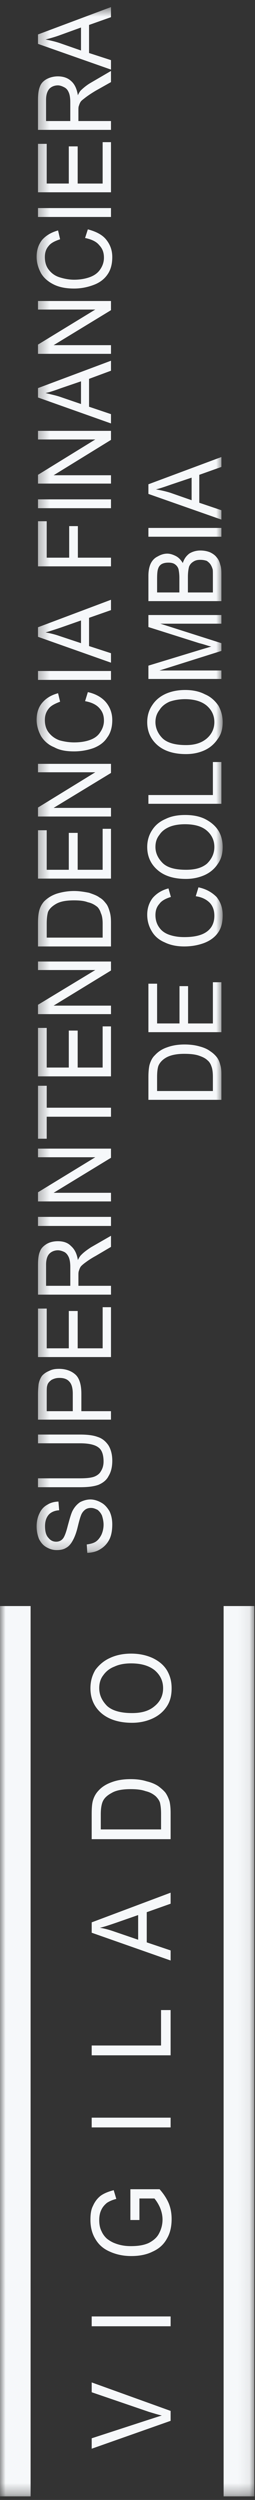 <svg width="23" height="225" viewBox="0 0 23 225" fill="none" xmlns="http://www.w3.org/2000/svg">
<rect x="0" y="0" width="23" height="225" fill="#333333" stroke="none"/>
<g clip-path="url(#clip0_803_777)">
<path fill-rule="evenodd" clip-rule="evenodd" d="M15.389 217.879L8.271 220.389V219.451L13.427 217.772C13.869 217.634 14.26 217.496 14.595 217.403C14.227 217.316 13.846 217.195 13.427 217.071L8.271 215.307V214.422L15.389 216.986V217.879V217.879ZM8.271 209.368H15.389V208.484H8.27V209.367L8.271 209.368ZM12.575 199.805H11.76V197.035H14.394C14.779 197.471 15.045 197.889 15.229 198.325C15.412 198.79 15.48 199.248 15.48 199.722C15.48 200.361 15.362 200.951 15.072 201.452C14.779 202.003 14.346 202.392 13.761 202.652C13.212 202.927 12.561 203.049 11.843 203.049C11.158 203.049 10.517 202.926 9.908 202.652C9.308 202.392 8.889 202.013 8.593 201.499C8.297 201.013 8.157 200.432 8.157 199.806C8.157 199.326 8.197 198.889 8.391 198.525C8.558 198.142 8.807 197.83 9.089 197.615C9.39 197.401 9.775 197.247 10.255 197.12L10.49 197.906C10.126 197.998 9.859 198.12 9.642 198.263C9.447 198.425 9.257 198.63 9.14 198.889C9.006 199.157 8.95 199.469 8.95 199.806C8.95 200.181 9.006 200.524 9.157 200.814C9.274 201.09 9.474 201.34 9.659 201.499C9.892 201.676 10.126 201.813 10.358 201.897C10.817 202.079 11.298 202.156 11.793 202.156C12.429 202.156 12.971 202.08 13.427 201.867C13.819 201.661 14.16 201.392 14.353 200.997C14.554 200.615 14.66 200.203 14.66 199.768C14.66 199.407 14.581 199.049 14.428 198.677C14.261 198.31 14.097 198.074 13.93 197.867H12.575V199.806V199.805ZM8.271 191.471H15.389V190.594H8.27V191.471H8.271ZM15.389 184.982H8.27V184.099H14.526V180.91H15.388V184.982H15.389ZM15.389 176.449L8.271 173.949V173.016L15.389 170.345V171.337L13.236 172.101V174.817L15.389 175.542V176.449ZM12.461 174.581V172.358L10.49 173.045C9.892 173.25 9.39 173.419 9.006 173.505C9.474 173.571 9.908 173.704 10.357 173.861L12.463 174.581H12.461ZM15.389 165.529H8.27V163.254C8.27 162.773 8.296 162.391 8.364 162.116C8.458 161.749 8.632 161.421 8.888 161.156C9.199 160.81 9.606 160.565 10.097 160.392C10.588 160.208 11.157 160.125 11.793 160.125C12.35 160.125 12.826 160.193 13.236 160.324C13.65 160.422 13.978 160.565 14.26 160.744C14.526 160.941 14.744 161.132 14.911 161.33C15.071 161.55 15.194 161.82 15.289 162.117C15.361 162.421 15.389 162.773 15.389 163.182V165.529H15.389ZM14.528 164.651V163.254C14.528 162.841 14.494 162.521 14.428 162.238C14.346 161.994 14.193 161.82 14.053 161.673C13.819 161.473 13.538 161.3 13.137 161.208C12.759 161.071 12.308 161.025 11.778 161.025C11.035 161.025 10.467 161.132 10.074 161.367C9.659 161.589 9.39 161.841 9.257 162.162C9.157 162.406 9.09 162.773 9.09 163.291V164.651H14.527H14.528ZM11.91 155.055C10.742 155.055 9.808 154.758 9.14 154.186C8.471 153.6 8.157 152.849 8.157 151.951C8.157 151.339 8.297 150.82 8.593 150.308C8.933 149.844 9.374 149.462 9.925 149.217C10.49 148.952 11.141 148.828 11.826 148.828C12.561 148.828 13.212 148.971 13.779 149.232C14.346 149.507 14.779 149.865 15.072 150.354C15.362 150.866 15.48 151.354 15.48 151.951C15.48 152.568 15.362 153.104 15.045 153.584C14.711 154.088 14.26 154.447 13.695 154.697C13.127 154.942 12.541 155.055 11.91 155.055V155.055ZM11.91 154.18C12.827 154.18 13.478 153.967 13.968 153.537C14.461 153.126 14.711 152.584 14.711 151.951C14.711 151.293 14.462 150.772 13.968 150.339C13.461 149.927 12.759 149.707 11.826 149.707C11.253 149.707 10.742 149.797 10.323 149.996C9.892 150.156 9.548 150.439 9.309 150.783C9.056 151.103 8.95 151.513 8.95 151.92C8.95 152.559 9.199 153.064 9.642 153.523C10.098 153.952 10.857 154.18 11.91 154.18V154.18Z" fill="#F6F8FA"/>
<mask id="mask0_803_777" style="mask-type:alpha" maskUnits="userSpaceOnUse" x="3" y="0" width="18" height="140">
<path d="M3.302 0.637H20.084V139.762H3.302V0.637Z" fill="white"/>
</mask>
<g mask="url(#mask0_803_777)">
<path fill-rule="evenodd" clip-rule="evenodd" d="M19.969 98.987H13.386V96.934C13.386 96.449 13.427 96.094 13.486 95.843C13.585 95.507 13.73 95.195 13.969 94.974C14.262 94.654 14.612 94.416 15.09 94.256C15.546 94.089 16.064 94.005 16.647 94.005C17.148 94.005 17.601 94.066 17.975 94.173C18.374 94.276 18.7 94.416 18.944 94.6C19.201 94.766 19.385 94.938 19.542 95.134C19.702 95.333 19.801 95.567 19.869 95.843C19.969 96.156 19.969 96.471 19.969 96.823V98.987V98.987ZM19.201 98.194V96.919C19.201 96.516 19.161 96.203 19.067 95.966C19 95.76 18.882 95.567 18.732 95.445C18.525 95.24 18.265 95.118 17.9 94.996C17.566 94.89 17.148 94.846 16.613 94.846C15.938 94.846 15.413 94.959 15.046 95.15C14.678 95.347 14.428 95.607 14.293 95.914C14.214 96.124 14.169 96.471 14.169 96.934V98.194H19.201V98.194ZM19.969 92.897H13.386V88.534H14.17V92.112H16.19V88.754H16.964V92.113H19.201V88.403H19.969V92.897ZM17.656 80.662L17.9 79.862C18.608 80.009 19.134 80.326 19.542 80.738C19.91 81.213 20.084 81.715 20.084 82.365C20.084 82.998 19.969 83.519 19.668 83.937C19.385 84.341 18.966 84.662 18.398 84.877C17.856 85.075 17.267 85.182 16.613 85.182C15.966 85.182 15.363 85.066 14.855 84.815C14.348 84.601 13.946 84.265 13.68 83.8C13.427 83.372 13.278 82.892 13.278 82.32C13.278 81.754 13.445 81.237 13.779 80.809C14.127 80.411 14.595 80.111 15.195 79.958L15.413 80.729C14.913 80.876 14.555 81.09 14.382 81.343C14.127 81.623 14.02 81.953 14.02 82.365C14.02 82.83 14.161 83.219 14.395 83.519C14.612 83.824 14.963 84.045 15.37 84.166C15.782 84.295 16.199 84.341 16.613 84.341C17.199 84.341 17.683 84.28 18.097 84.136C18.525 83.99 18.851 83.746 19.059 83.434C19.26 83.121 19.334 82.779 19.334 82.424C19.334 81.978 19.218 81.592 18.944 81.28C18.65 80.968 18.217 80.738 17.656 80.663V80.662ZM16.774 79.105C15.682 79.105 14.813 78.84 14.194 78.288C13.595 77.764 13.278 77.074 13.278 76.228C13.278 75.672 13.427 75.16 13.713 74.724C13.997 74.273 14.395 73.939 14.946 73.702C15.447 73.456 16.039 73.35 16.707 73.35C17.366 73.35 17.975 73.457 18.486 73.708C19.011 73.976 19.417 74.313 19.702 74.763C19.969 75.198 20.084 75.707 20.084 76.228C20.084 76.794 19.969 77.305 19.636 77.764C19.334 78.213 18.944 78.54 18.431 78.77C17.9 78.998 17.35 79.105 16.774 79.105ZM16.78 78.282C17.583 78.282 18.197 78.121 18.666 77.733C19.099 77.31 19.334 76.816 19.334 76.228C19.334 75.641 19.099 75.137 18.65 74.754C18.198 74.365 17.532 74.182 16.691 74.182C16.179 74.182 15.699 74.252 15.291 74.417C14.879 74.594 14.583 74.825 14.382 75.136C14.127 75.452 14.02 75.809 14.02 76.227C14.02 76.785 14.262 77.259 14.661 77.665C15.09 78.091 15.798 78.282 16.78 78.282V78.282ZM19.968 72.343H13.386V71.555H19.201V68.584H19.969V72.344L19.968 72.343ZM16.774 67.87C15.682 67.87 14.813 67.599 14.194 67.059C13.595 66.532 13.278 65.843 13.278 64.993C13.278 64.436 13.427 63.916 13.713 63.496C13.997 63.048 14.395 62.696 14.946 62.445C15.447 62.221 16.039 62.1 16.707 62.1C17.366 62.1 17.975 62.221 18.486 62.49C19.011 62.704 19.417 63.094 19.702 63.513C19.969 63.995 20.084 64.482 20.084 64.993C20.084 65.573 19.969 66.069 19.636 66.511C19.334 66.957 18.944 67.304 18.431 67.535C17.9 67.772 17.35 67.87 16.774 67.87V67.87ZM16.78 67.059C17.583 67.059 18.197 66.857 18.666 66.452C19.099 66.069 19.334 65.573 19.334 64.993C19.334 64.399 19.099 63.904 18.65 63.513C18.198 63.132 17.532 62.925 16.691 62.925C16.179 62.925 15.699 63.011 15.291 63.153C14.879 63.338 14.583 63.58 14.382 63.904C14.127 64.232 14.02 64.594 14.02 64.993C14.02 65.548 14.262 66.053 14.661 66.451C15.09 66.857 15.798 67.059 16.78 67.059V67.059ZM19.968 61.108H13.386V59.909L18.064 58.484L19.059 58.19C18.793 58.147 18.453 58 17.975 57.888L13.386 56.436V55.354H19.969V56.133H14.462L19.969 57.888V58.583L14.382 60.345H19.969V61.108H19.968ZM19.968 54.102H13.386V51.817C13.386 51.371 13.463 51.005 13.595 50.72C13.73 50.448 13.931 50.223 14.214 50.087C14.487 49.927 14.779 49.828 15.09 49.828C15.363 49.828 15.632 49.927 15.88 50.056C16.132 50.193 16.313 50.398 16.49 50.675C16.606 50.301 16.78 50.056 17.066 49.828C17.349 49.647 17.707 49.546 18.064 49.546C18.384 49.546 18.667 49.597 18.944 49.708C19.201 49.828 19.417 49.989 19.542 50.164C19.702 50.338 19.801 50.56 19.869 50.834C19.969 51.109 19.969 51.424 19.969 51.811V54.102H19.968ZM16.179 53.322V51.994C16.179 51.638 16.131 51.384 16.099 51.218C16.039 51.035 15.931 50.882 15.738 50.759C15.597 50.674 15.413 50.638 15.196 50.638C14.963 50.638 14.78 50.668 14.595 50.759C14.428 50.857 14.314 51.005 14.262 51.186C14.195 51.352 14.17 51.664 14.17 52.093V53.322H16.18H16.179ZM19.201 53.322V51.811C19.201 51.554 19.201 51.352 19.185 51.255C19.134 51.072 19.066 50.919 18.984 50.797C18.899 50.668 18.765 50.56 18.649 50.479C18.453 50.417 18.292 50.386 18.065 50.386C17.833 50.386 17.617 50.424 17.424 50.56C17.249 50.668 17.121 50.821 17.048 51.016C16.997 51.209 16.948 51.53 16.948 51.909V53.323H19.201V53.322ZM13.386 48.306H19.969V47.515H13.386V48.306ZM19.969 46.766L13.386 44.454V43.586L19.969 41.133V42.025L17.975 42.735V45.249L19.969 45.922V46.766ZM17.283 45.02V42.989L15.447 43.606C14.878 43.805 14.449 43.952 14.064 44.045C14.495 44.117 14.946 44.219 15.363 44.35L17.283 45.02ZM7.874 139.762L7.824 139.005C8.158 138.96 8.439 138.884 8.634 138.756C8.84 138.618 9.006 138.409 9.141 138.145C9.258 137.892 9.342 137.571 9.342 137.219C9.342 136.928 9.275 136.648 9.2 136.408C9.091 136.164 8.952 136.015 8.808 135.893C8.594 135.792 8.439 135.716 8.198 135.716C8.032 135.716 7.824 135.754 7.656 135.893C7.54 135.984 7.373 136.164 7.289 136.434C7.223 136.592 7.121 136.96 6.988 137.511C6.849 138.073 6.682 138.434 6.563 138.647C6.396 138.96 6.196 139.188 5.957 139.312C5.722 139.463 5.421 139.511 5.105 139.511C4.785 139.511 4.502 139.425 4.212 139.266C3.893 139.089 3.694 138.847 3.52 138.516C3.386 138.18 3.302 137.808 3.302 137.372C3.302 136.96 3.386 136.561 3.551 136.226C3.704 135.885 3.927 135.617 4.261 135.433C4.555 135.245 4.886 135.158 5.271 135.143L5.336 135.928C4.937 135.944 4.59 136.106 4.402 136.317C4.188 136.561 4.061 136.899 4.061 137.356C4.061 137.868 4.171 138.203 4.368 138.409C4.555 138.647 4.785 138.756 5.071 138.756C5.303 138.756 5.504 138.668 5.64 138.516C5.789 138.379 5.956 137.954 6.113 137.318C6.287 136.679 6.413 136.235 6.539 135.984C6.721 135.632 6.955 135.379 7.223 135.196C7.473 135.068 7.807 134.953 8.158 134.953C8.482 134.953 8.84 135.068 9.141 135.245C9.447 135.41 9.677 135.684 9.877 136.015C10.044 136.364 10.126 136.755 10.126 137.196C10.126 137.739 10.044 138.203 9.86 138.562C9.676 138.915 9.415 139.21 9.056 139.425C8.74 139.632 8.338 139.746 7.874 139.762V139.762ZM3.427 129.899V129.113H7.224C7.875 129.113 8.4 129.174 8.809 129.327C9.201 129.45 9.511 129.694 9.777 130.076C9.994 130.427 10.128 130.892 10.128 131.464C10.128 132.036 10.011 132.495 9.793 132.846C9.61 133.22 9.276 133.465 8.89 133.633C8.472 133.786 7.925 133.852 7.225 133.852H3.425V133.052H7.222C7.806 133.052 8.198 133.004 8.47 132.914C8.739 132.816 8.974 132.648 9.09 132.427C9.257 132.175 9.341 131.883 9.341 131.539C9.341 130.954 9.199 130.519 8.907 130.295C8.593 130.036 8.04 129.899 7.222 129.899H3.427V129.899ZM10.011 127.771H3.426V125.494C3.426 125.106 3.459 124.809 3.479 124.596C3.527 124.305 3.636 124.046 3.786 123.831C3.937 123.656 4.154 123.495 4.455 123.375C4.703 123.244 4.987 123.198 5.331 123.198C5.878 123.198 6.386 123.359 6.755 123.672C7.139 123.978 7.339 124.587 7.339 125.433V127.009H10.009V127.771H10.011ZM6.564 127.009V125.434C6.564 124.903 6.455 124.55 6.241 124.335C6.04 124.108 5.739 124.014 5.365 124.014C5.072 124.014 4.871 124.076 4.647 124.192C4.456 124.334 4.303 124.488 4.262 124.703C4.213 124.824 4.213 125.084 4.213 125.433V127.009H6.564V127.009ZM10.01 122.138H3.427V117.774H4.213V121.351H6.206V117.992H7.007V121.351H9.259V117.651H10.011V122.138H10.01ZM10.01 116.52H3.427V113.839C3.427 113.329 3.48 112.901 3.604 112.635C3.705 112.344 3.921 112.14 4.213 111.956C4.523 111.779 4.871 111.711 5.221 111.711C5.699 111.711 6.108 111.835 6.397 112.14C6.722 112.421 6.932 112.824 7.024 113.407C7.122 113.207 7.225 113.033 7.34 112.932C7.575 112.687 7.876 112.477 8.199 112.262L10.011 111.222V112.222L8.635 113.033C8.239 113.247 7.926 113.462 7.725 113.612C7.541 113.743 7.364 113.895 7.29 113.986C7.201 114.109 7.156 114.247 7.122 114.36C7.073 114.473 7.073 114.604 7.073 114.809V115.725H10.011V116.52H10.01ZM6.341 115.725V114.018C6.341 113.641 6.288 113.359 6.206 113.161C6.113 112.957 5.998 112.795 5.814 112.687C5.622 112.596 5.422 112.528 5.22 112.528C4.938 112.528 4.646 112.635 4.455 112.834C4.262 113.033 4.155 113.374 4.155 113.818V115.725H6.341V115.725ZM3.427 110.338H10.011V109.522H3.426V110.338H3.427ZM10.011 108.131H3.426V107.308L8.594 104.154H3.426V103.378H10.01V104.202L4.836 107.354H10.01V108.132L10.011 108.131ZM10.011 100.507H4.212V102.487H3.427V97.721H4.213V99.696H10.011V100.507ZM10.011 96.874H3.426V92.515H4.212V96.081H6.205V92.754H7.006V96.081H9.258V92.377H10.01V96.873L10.011 96.874ZM10.011 91.274H3.426V90.433L8.594 87.305H3.426V86.539H10.01V87.347L4.836 90.509H10.01V91.274H10.011ZM10.011 85.183H3.426V83.12C3.426 82.633 3.459 82.296 3.52 82.028C3.603 81.677 3.746 81.402 3.97 81.137C4.277 80.83 4.645 80.594 5.104 80.436C5.571 80.29 6.107 80.192 6.681 80.192C7.172 80.192 7.623 80.274 8.031 80.351C8.392 80.479 8.74 80.594 8.974 80.778C9.258 80.931 9.407 81.127 9.575 81.336C9.709 81.501 9.809 81.753 9.892 82.05C9.977 82.321 10.01 82.633 10.01 83.023V85.182L10.011 85.183ZM9.259 84.387V83.116C9.259 82.708 9.201 82.387 9.092 82.173C9.035 81.953 8.908 81.754 8.791 81.632C8.56 81.449 8.294 81.281 7.925 81.205C7.59 81.075 7.173 81.034 6.682 81.034C5.974 81.034 5.456 81.127 5.072 81.343C4.73 81.54 4.456 81.775 4.329 82.081C4.262 82.311 4.213 82.662 4.213 83.12V84.387H9.259ZM10.011 79.076H3.426V74.724H4.212V78.282H6.205V74.961H7.006V78.282H9.258V74.594H10.01V79.076H10.011ZM10.011 73.488H3.426V72.68L8.594 69.506H3.426V68.748H10.01V69.567L4.836 72.711H10.01V73.488H10.011ZM7.674 63.108L7.924 62.292C8.633 62.444 9.2 62.777 9.558 63.205C9.926 63.648 10.127 64.19 10.127 64.808C10.127 65.434 9.977 65.97 9.677 66.367C9.391 66.818 8.974 67.114 8.439 67.327C7.875 67.526 7.289 67.627 6.681 67.627C5.973 67.627 5.377 67.526 4.886 67.252C4.369 67.046 3.97 66.685 3.704 66.257C3.459 65.811 3.302 65.303 3.302 64.787C3.302 64.19 3.459 63.67 3.793 63.268C4.154 62.838 4.621 62.556 5.237 62.392L5.421 63.153C4.946 63.337 4.59 63.512 4.39 63.779C4.154 64.076 4.045 64.398 4.045 64.808C4.045 65.266 4.171 65.664 4.421 65.964C4.668 66.268 4.986 66.496 5.378 66.634C5.79 66.747 6.24 66.818 6.681 66.818C7.223 66.818 7.707 66.747 8.124 66.594C8.559 66.435 8.856 66.205 9.057 65.871C9.258 65.572 9.375 65.229 9.375 64.864C9.375 64.398 9.258 64.056 8.951 63.719C8.683 63.421 8.249 63.205 7.674 63.107V63.108ZM3.426 61.192H10.01V60.391H3.426V61.192ZM10.01 59.643L3.426 57.315V56.455L10.01 53.98V54.912L8.032 55.605V58.147L10.01 58.791V59.644V59.643ZM7.306 57.887V55.842L5.478 56.484C4.937 56.666 4.454 56.821 4.111 56.918C4.523 56.994 4.946 57.092 5.377 57.245L7.306 57.887ZM10.01 50.973H3.426V46.912H4.212V50.192H6.241V47.352H7.024V50.192H10.01V50.973ZM3.426 45.738H10.01V44.943H3.426V45.738ZM10.01 43.524H3.426V42.735L8.594 39.554H3.426V38.778H10.01V39.591L4.836 42.774H10.01V43.524V43.524ZM10.01 38.111L3.426 35.775V34.93L10.01 32.466V33.365L8.032 34.098V36.607L10.01 37.274V38.111ZM7.306 36.362V34.32L5.478 34.944C4.937 35.146 4.454 35.304 4.111 35.371C4.523 35.488 4.946 35.56 5.377 35.702L7.306 36.362V36.362ZM10.01 31.846H3.426V31.014L8.594 27.861H3.426V27.091H10.01V27.916L4.836 31.066H10.01V31.846ZM7.674 21.419L7.924 20.642C8.633 20.831 9.2 21.107 9.558 21.541C9.926 21.99 10.127 22.501 10.127 23.136C10.127 23.791 9.977 24.318 9.677 24.73C9.391 25.138 8.974 25.45 8.439 25.646C7.875 25.858 7.289 25.97 6.681 25.97C5.973 25.97 5.377 25.858 4.886 25.624C4.369 25.373 3.97 25.045 3.704 24.599C3.459 24.144 3.302 23.664 3.302 23.113C3.302 22.52 3.459 22.031 3.793 21.597C4.154 21.189 4.621 20.913 5.237 20.74L5.421 21.535C4.946 21.694 4.59 21.868 4.39 22.134C4.154 22.404 4.045 22.725 4.045 23.136C4.045 23.608 4.171 24.006 4.421 24.305C4.668 24.618 4.986 24.838 5.378 24.96C5.79 25.089 6.24 25.175 6.681 25.175C7.223 25.175 7.707 25.089 8.124 24.935C8.559 24.771 8.856 24.532 9.057 24.219C9.258 23.92 9.375 23.577 9.375 23.199C9.375 22.747 9.258 22.389 8.951 22.067C8.683 21.731 8.249 21.541 7.674 21.419V21.419ZM3.426 19.527H10.01V18.727H3.426V19.527ZM10.01 17.306H3.426V12.947H4.212V16.519H6.205V13.175H7.006V16.52H9.258V12.795H10.01V17.306ZM10.01 11.689H3.426V9.026C3.426 8.475 3.479 8.08 3.603 7.786C3.704 7.499 3.92 7.278 4.212 7.116C4.522 6.954 4.87 6.872 5.22 6.872C5.698 6.872 6.107 7.01 6.396 7.278C6.721 7.551 6.931 7.979 7.023 8.575C7.121 8.361 7.224 8.184 7.339 8.091C7.574 7.866 7.875 7.627 8.198 7.443L10.01 6.386V7.389L8.634 8.163C8.238 8.398 7.925 8.612 7.724 8.765C7.54 8.912 7.363 9.035 7.289 9.139C7.2 9.267 7.155 9.398 7.121 9.512C7.072 9.603 7.072 9.756 7.072 9.964V10.894H10.01V11.689V11.689ZM6.34 10.894V9.185C6.34 8.811 6.287 8.514 6.205 8.331C6.113 8.11 5.997 7.964 5.813 7.866C5.621 7.764 5.421 7.683 5.219 7.683C4.937 7.683 4.645 7.786 4.454 7.989C4.261 8.215 4.154 8.536 4.154 8.979V10.894H6.34V10.894ZM10.01 6.264L3.426 3.949V3.101L10.01 0.637V1.545L8.032 2.246V4.771L10.01 5.413V6.264V6.264ZM7.306 4.545V2.476L5.478 3.138C4.937 3.341 4.454 3.462 4.111 3.555C4.523 3.637 4.946 3.728 5.377 3.873L7.306 4.545Z" fill="#F6F8FA"/>
</g>
<mask id="mask1_803_777" style="mask-type:alpha" maskUnits="userSpaceOnUse" x="0" y="0" width="23" height="225">
<path d="M0 224.68H22.935V0.637H0L0 224.68Z" fill="white"/>
</mask>
<g mask="url(#mask1_803_777)">
<path fill-rule="evenodd" clip-rule="evenodd" d="M0 224.68H2.76V144.548H0L0 224.68ZM20.168 224.68H22.935V144.548H20.169V224.68H20.168Z" fill="#F6F8FA"/>
</g>
</g>
<defs>
<clipPath id="clip0_803_777">
<rect width="224.855" height="22.972" fill="white" transform="translate(0 224.855) rotate(-90)"/>
</clipPath>
</defs>
</svg>
